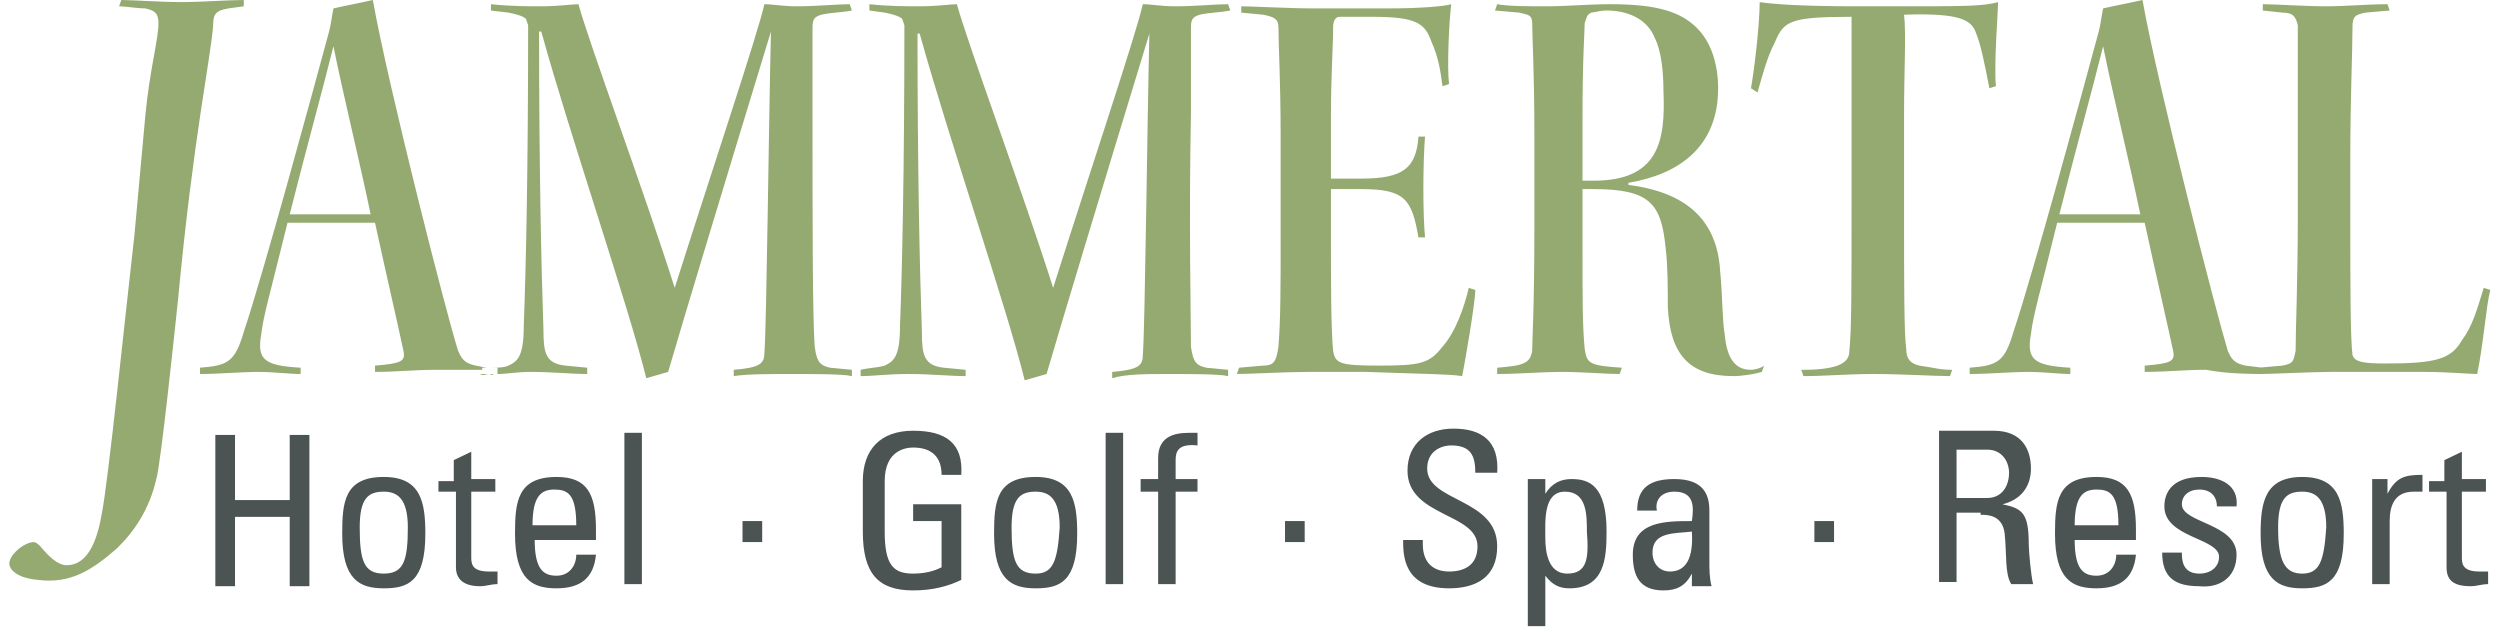<?xml version="1.0" encoding="utf-8"?>
<svg xmlns="http://www.w3.org/2000/svg" fill="none" height="59" viewBox="0 0 233 59" width="233">
<path d="M226.388 44.648V45.823H228.019V52.873C228.019 54.048 228.63 54.635 230.261 54.635C230.873 54.635 231.281 54.44 231.892 54.44V53.265C231.484 53.265 231.281 53.265 231.077 53.265C229.446 53.265 229.446 52.481 229.446 51.894V45.823H231.688V44.648H229.446V42.102L227.815 42.886V44.844H226.388V44.648ZM222.718 44.648H221.087V54.44H222.718V48.565C222.718 47.194 223.126 45.823 224.961 45.823C225.164 45.823 225.368 45.823 225.368 45.823C225.572 45.823 225.776 45.823 225.776 45.823V44.257C224.145 44.257 223.33 44.452 222.514 46.019V44.648H222.718ZM214.563 54.831C216.806 54.831 218.437 54.244 218.437 49.74C218.437 46.802 218.029 44.452 214.563 44.452C211.097 44.452 210.689 46.802 210.689 49.74C210.689 54.048 212.32 54.831 214.563 54.831ZM214.563 53.46C212.932 53.46 212.32 52.285 212.32 49.152C212.32 46.411 213.136 45.823 214.563 45.823C215.786 45.823 216.806 46.411 216.806 49.152C216.602 52.285 216.194 53.46 214.563 53.46ZM208.447 51.698C208.447 48.761 203.35 48.761 203.35 46.998C203.35 46.215 203.962 45.627 204.981 45.627C206 45.627 206.612 46.215 206.612 47.194H208.447C208.651 45.236 207.02 44.452 205.185 44.452C202.331 44.452 201.719 46.019 201.719 47.194C201.719 50.131 206.816 50.131 206.816 51.894C206.816 52.873 206 53.46 204.981 53.46C203.35 53.46 203.35 52.09 203.35 51.502H201.515C201.515 53.852 202.738 54.635 204.981 54.635C206.816 54.831 208.447 53.852 208.447 51.698ZM199.069 50.131V49.348C199.069 46.019 198.253 44.452 195.399 44.452C191.729 44.452 191.526 46.802 191.526 49.74C191.526 54.048 193.156 54.831 195.399 54.831C197.642 54.831 198.865 53.852 199.069 51.698H197.234C197.234 52.677 196.622 53.656 195.399 53.656C194.176 53.656 193.36 53.069 193.36 50.327H199.069V50.131ZM193.36 48.956C193.36 46.215 194.176 45.627 195.399 45.627C196.622 45.627 197.438 46.019 197.438 48.956H193.36ZM184.594 47.977C185.205 47.977 186.633 47.977 186.836 49.74C187.04 51.698 186.836 53.46 187.448 54.44H189.487C189.283 53.656 189.079 51.306 189.079 50.719C189.079 47.781 188.467 47.39 186.633 46.998C188.264 46.606 189.283 45.431 189.283 43.669C189.283 41.907 188.467 40.144 185.817 40.144H180.72V54.244H182.351V47.781H184.594V47.977ZM182.351 41.907H185.205C186.633 41.907 187.244 43.082 187.244 44.061C187.244 45.236 186.633 46.411 185.205 46.411H182.351V41.907ZM170.934 48.565H169.1V50.523H170.934V48.565ZM157.683 54.635H159.518C159.314 53.852 159.314 53.069 159.314 52.285V47.586C159.314 46.019 158.702 44.648 156.052 44.648C153.809 44.648 152.586 45.431 152.586 47.586H154.421C154.217 46.606 154.829 45.823 156.052 45.823C157.887 45.823 157.887 47.194 157.683 48.565C155.236 48.565 152.178 48.565 152.178 51.698C152.178 53.656 152.79 55.027 155.032 55.027C156.256 55.027 157.071 54.635 157.683 53.46V54.635ZM157.683 49.544C157.887 52.677 156.663 53.265 155.644 53.265C154.625 53.265 154.013 52.481 154.013 51.502C154.013 49.544 156.052 49.74 157.683 49.544ZM144.023 44.648H142.392V58.356H144.023V53.656C144.635 54.44 145.247 54.831 146.266 54.831C149.528 54.831 149.732 52.09 149.732 49.544C149.732 45.236 148.101 44.648 146.47 44.648C145.45 44.648 144.635 45.04 144.023 46.019V44.648ZM146.062 53.46C144.227 53.46 144.023 51.306 144.023 50.131C144.023 48.565 143.819 45.823 145.858 45.823C147.897 45.823 147.897 47.977 147.897 49.544C148.101 52.09 147.897 53.46 146.062 53.46ZM130.772 50.327C130.772 51.698 130.772 54.831 135.053 54.831C137.499 54.831 139.538 53.852 139.538 50.915C139.538 46.411 133.014 46.802 133.014 43.669C133.014 42.102 134.237 41.515 135.257 41.515C137.092 41.515 137.499 42.494 137.499 44.061H139.538C139.742 41.123 138.111 39.948 135.461 39.948C133.014 39.948 131.179 41.319 131.179 43.865C131.179 48.173 137.703 47.781 137.703 50.915C137.703 52.677 136.48 53.265 135.053 53.265C133.83 53.265 132.606 52.677 132.606 50.719V50.327H130.772ZM121.597 48.565H119.763V50.523H121.597V48.565ZM106.307 44.648V45.823H107.938V54.44H109.569V45.823H111.608V44.648H109.569V42.886C109.569 42.102 109.773 41.319 111.608 41.515V40.34C111.404 40.34 111.2 40.34 110.792 40.34C109.365 40.34 107.938 40.732 107.938 42.69V44.648H106.307ZM104.676 40.34H103.045V54.44H104.676V40.34ZM96.521 54.831C98.764 54.831 100.395 54.244 100.395 49.74C100.395 46.802 99.987 44.452 96.521 44.452C92.852 44.452 92.648 46.802 92.648 49.74C92.648 54.048 94.279 54.831 96.521 54.831ZM96.521 53.46C94.686 53.46 94.279 52.285 94.279 49.152C94.279 46.411 95.094 45.823 96.521 45.823C97.744 45.823 98.764 46.411 98.764 49.152C98.56 52.285 98.152 53.46 96.521 53.46ZM89.59 44.257C89.793 41.319 88.162 40.144 85.104 40.144C82.046 40.144 80.415 41.907 80.415 44.844V49.544C80.415 53.46 81.842 55.027 85.104 55.027C86.939 55.027 88.366 54.635 89.59 54.048V46.998H85.104V48.565H87.755V52.873C87.347 53.069 86.531 53.46 85.104 53.46C83.269 53.46 82.454 52.677 82.454 49.544V44.844C82.454 41.907 84.493 41.711 85.104 41.711C86.939 41.711 87.755 42.69 87.755 44.257H89.59ZM71.037 48.565H69.202V50.523H71.037V48.565ZM59.824 40.34H58.193V54.44H59.824V40.34ZM55.543 50.131V49.348C55.543 46.019 54.727 44.452 51.873 44.452C48.203 44.452 48 46.802 48 49.74C48 54.048 49.631 54.831 51.873 54.831C54.116 54.831 55.339 53.852 55.543 51.698H53.708C53.708 52.677 53.096 53.656 51.873 53.656C50.65 53.656 49.834 53.069 49.834 50.327H55.543V50.131ZM49.631 48.956C49.631 46.215 50.446 45.627 51.669 45.627C52.892 45.627 53.708 46.019 53.708 48.956H49.631ZM40.864 44.648V45.823H42.495V52.873C42.495 54.048 43.311 54.635 44.738 54.635C45.349 54.635 45.757 54.44 46.369 54.44V53.265C45.961 53.265 45.757 53.265 45.553 53.265C43.922 53.265 43.922 52.481 43.922 51.894V45.823H46.165V44.648H43.922V42.102L42.291 42.886V44.844H40.864V44.648ZM35.767 54.831C38.01 54.831 39.641 54.244 39.641 49.74C39.641 46.802 39.233 44.452 35.767 44.452C32.098 44.452 31.894 46.802 31.894 49.74C31.894 54.048 33.525 54.831 35.767 54.831ZM35.767 53.46C33.932 53.46 33.525 52.285 33.525 49.152C33.525 46.411 34.34 45.823 35.767 45.823C36.99 45.823 38.01 46.411 38.01 49.152C38.01 52.285 37.602 53.46 35.767 53.46ZM21.904 54.635V48.173H27.001V54.635H28.836V40.536H27.001V46.606H21.904V40.536H20.069V54.635H21.904Z" fill="#4B5353"/>
<path d="M22.719 0.587V0C21.292 0 18.642 0.196 17.011 0.196C14.972 0.196 12.322 0 11.303 0L11.099 0.587C11.71 0.587 12.73 0.783 13.545 0.783C14.361 0.979 14.768 1.175 14.768 2.154C14.768 3.721 13.953 6.462 13.545 10.77L12.526 21.933C11.71 28.982 10.079 45.04 9.468 47.977C8.856 51.502 7.633 52.677 6.206 52.677C5.39 52.677 4.575 51.894 3.759 50.915C3.555 50.719 3.352 50.523 3.148 50.523C2.332 50.523 1.109 51.502 0.905 52.285C0.701 52.873 1.313 53.852 3.555 54.048C6.613 54.44 8.652 53.069 10.895 51.111C12.526 49.544 13.953 47.39 14.565 44.648C14.972 43.473 16.399 29.765 16.603 27.807C18.03 12.729 19.661 5.287 19.865 2.35C19.865 1.371 20.069 0.979 21.292 0.783L22.719 0.587ZM45.553 34.857C45.349 34.857 45.145 34.857 44.737 34.857C44.941 35.053 45.349 34.857 45.553 34.857ZM45.961 34.857C45.757 34.857 45.553 34.857 45.553 34.857C45.757 34.857 45.961 35.053 45.961 34.857ZM34.544 19.974C34.136 19.974 32.505 19.974 30.874 19.974C29.447 19.974 27.612 19.974 27.001 19.974C28.632 13.512 30.059 8.421 31.078 4.308C31.894 8.421 33.525 15.079 34.544 19.974ZM44.737 34.27C44.941 34.27 45.145 34.27 45.349 34.27L44.33 34.074C43.514 33.878 43.107 33.682 42.699 32.703C41.679 29.57 36.175 8.029 34.748 0C33.932 0.196 31.894 0.587 31.078 0.783C30.874 1.762 30.874 2.154 30.67 2.937C29.243 8.225 24.554 25.457 22.719 30.94C21.904 33.682 21.292 34.074 18.642 34.27V34.857C20.273 34.857 22.719 34.661 23.943 34.661C25.574 34.661 27.001 34.857 28.02 34.857V34.27C24.554 34.074 23.943 33.486 24.35 31.136C24.554 29.374 25.166 27.416 26.797 20.758C27.408 20.758 29.039 20.758 30.874 20.758C32.505 20.758 34.34 20.758 34.952 20.758C35.971 25.457 37.194 30.745 37.602 32.703C37.806 33.682 37.398 33.878 34.952 34.074V34.661C36.99 34.661 38.621 34.465 40.66 34.465C42.087 34.465 43.718 34.465 44.941 34.465V34.27H44.737ZM73.687 34.857C75.93 34.857 78.58 34.857 79.396 35.053V34.465L77.357 34.27C76.542 34.074 76.134 33.878 75.93 32.311C75.726 29.57 75.726 20.758 75.726 10.575C75.726 6.266 75.726 3.525 75.726 2.546C75.726 1.762 75.93 1.567 76.542 1.371C77.357 1.175 78.376 1.175 79.396 0.979L79.192 0.392C77.969 0.392 76.134 0.587 74.299 0.587C72.872 0.587 72.056 0.392 71.241 0.392C70.629 3.133 66.552 15.274 62.882 26.828C60.028 17.82 54.931 4.112 53.912 0.392C53.3 0.392 52.077 0.587 50.446 0.587C49.223 0.587 47.592 0.587 45.757 0.392V0.979L47.388 1.175C48.407 1.371 48.815 1.567 49.019 1.762L49.223 2.35C49.223 15.666 49.019 25.066 48.815 30.353C48.815 33.29 48.203 33.682 47.388 34.074C46.98 34.27 46.368 34.27 45.757 34.27H46.368V34.857C47.184 34.857 48.203 34.661 49.427 34.661C51.465 34.661 53.3 34.857 54.727 34.857V34.27L52.689 34.074C50.854 33.878 50.65 32.899 50.65 30.745C50.446 24.87 50.242 15.666 50.242 2.937H50.446C53.096 12.533 58.601 28.59 60.232 35.249L62.27 34.661C63.698 29.765 67.367 17.624 71.853 2.937C71.649 11.162 71.445 30.549 71.241 32.899C71.241 33.878 70.833 34.27 68.387 34.465V35.053C69.61 34.857 71.649 34.857 73.687 34.857ZM108.753 34.857C110.996 34.857 113.646 34.857 114.462 35.053V34.465L112.423 34.27C111.608 34.074 111.2 33.878 110.996 32.311C110.996 29.57 110.792 20.758 110.996 10.575C110.996 6.266 110.996 3.525 110.996 2.546C110.996 1.762 111.2 1.567 111.811 1.371C112.627 1.175 113.646 1.175 114.666 0.979L114.462 0.392C113.239 0.392 111.404 0.587 109.569 0.587C108.142 0.587 107.326 0.392 106.511 0.392C105.899 3.133 101.822 15.274 98.152 26.828C95.298 17.82 90.201 4.112 89.182 0.392C88.57 0.392 87.347 0.587 85.716 0.587C84.493 0.587 82.862 0.587 81.027 0.392V0.979L82.454 1.175C83.473 1.371 83.881 1.567 84.085 1.762L84.289 2.35C84.289 15.666 84.085 25.066 83.881 30.353C83.881 33.29 83.269 33.682 82.454 34.074C81.842 34.27 81.027 34.27 80.211 34.465V35.053C81.434 35.053 82.658 34.857 84.697 34.857C86.735 34.857 88.57 35.053 89.997 35.053V34.465L87.958 34.27C86.124 34.074 85.92 33.094 85.92 30.94C85.716 25.066 85.512 15.862 85.512 3.133H85.716C88.366 12.729 93.871 28.786 95.502 35.444L97.54 34.857C98.968 29.961 102.637 17.82 107.122 3.133C106.919 11.358 106.715 30.745 106.511 33.094C106.511 34.074 106.103 34.465 103.657 34.661V35.249C104.88 34.857 106.919 34.857 108.753 34.857ZM136.276 35.053C136.48 34.074 137.499 28.199 137.499 27.024L136.888 26.828C136.48 28.59 135.664 30.94 134.441 32.311C133.218 33.878 132.403 34.074 128.529 34.074C124.859 34.074 124.452 33.878 124.248 32.703C124.044 30.745 124.044 26.045 124.044 22.52V17.624C124.859 17.624 126.082 17.624 126.898 17.624C130.975 17.624 131.587 18.603 132.199 22.128H132.81C132.606 19.778 132.606 15.47 132.81 12.729H132.199C131.995 15.666 130.772 16.645 126.898 16.645C126.286 16.645 124.859 16.645 124.044 16.645V10.77C124.044 7.05 124.248 4.308 124.248 2.546C124.248 1.958 124.452 1.567 124.859 1.567H127.917C131.995 1.567 132.81 2.154 133.422 3.917C134.034 5.287 134.237 6.462 134.441 8.029L135.053 7.833C134.849 6.266 135.053 1.958 135.257 0.392C134.645 0.587 132.403 0.783 129.344 0.783H122.413C120.17 0.783 116.704 0.587 115.685 0.587V1.175L117.724 1.371C118.743 1.567 119.151 1.762 119.151 2.546C119.151 4.308 119.355 7.441 119.355 12.729V22.716C119.355 26.632 119.355 29.765 119.151 32.311C118.947 33.682 118.743 34.074 117.724 34.074L115.481 34.27L115.277 34.857C116.501 34.857 119.762 34.661 122.005 34.661H127.306C132.606 34.857 135.053 34.857 136.276 35.053ZM148.508 16.841H147.489V11.358C147.489 5.091 147.693 2.937 147.693 2.154C147.897 1.567 147.897 1.371 148.305 1.175C148.508 1.175 149.12 0.979 149.732 0.979C151.974 0.979 153.605 1.958 154.217 3.525C154.828 4.7 155.032 6.658 155.032 8.421C155.236 13.12 154.625 16.841 148.508 16.841ZM163.187 34.465C161.76 34.465 160.945 33.486 160.741 31.136C160.537 30.157 160.537 27.611 160.333 25.457C160.129 21.149 157.887 18.016 151.77 17.233V17.037C156.459 16.253 160.129 13.708 160.129 8.225C160.129 6.071 159.518 3.917 158.09 2.546C156.663 1.175 154.625 0.392 150.139 0.392C147.897 0.392 146.062 0.587 144.227 0.587C142.392 0.587 140.557 0.587 139.538 0.392L139.334 0.979L141.577 1.175C142.392 1.371 142.8 1.371 142.8 2.154C142.8 3.525 143.004 6.462 143.004 12.729V20.953C143.004 28.982 142.8 31.528 142.8 32.703C142.596 33.878 141.985 34.074 139.538 34.27V34.857C141.373 34.857 143.819 34.661 145.45 34.661C147.489 34.661 149.732 34.857 150.955 34.857L151.159 34.27C148.101 34.074 147.897 33.878 147.693 32.507C147.489 30.353 147.489 28.199 147.489 22.52V17.624H148.508C153.809 17.624 154.828 18.995 155.236 23.107C155.44 24.674 155.44 27.024 155.44 28.59C155.644 33.094 157.479 35.053 161.556 35.053C162.372 35.053 163.595 34.857 164.207 34.661L164.41 34.074C164.207 34.27 163.595 34.465 163.187 34.465ZM186.225 0.196C184.798 0.587 183.167 0.587 176.847 0.587H172.973C168.08 0.587 165.226 0.392 164.003 0.196C164.003 2.546 163.391 7.246 163.187 8.225L163.799 8.616C164.207 7.246 164.614 5.483 165.43 3.917C166.245 1.958 166.857 1.567 172.565 1.567C172.565 3.133 172.565 7.05 172.565 10.966V18.995C172.565 27.024 172.565 30.745 172.361 32.703C172.361 33.682 171.546 34.074 170.527 34.27C169.507 34.465 168.692 34.465 167.876 34.465L168.08 35.053C170.119 35.053 172.158 34.857 174.604 34.857C177.254 34.857 180.312 35.053 181.74 35.053L181.943 34.465C180.72 34.465 180.312 34.27 178.885 34.074C178.07 33.878 177.662 33.486 177.662 32.507C177.458 31.136 177.458 26.632 177.458 19.191V10.575C177.458 6.854 177.662 2.937 177.458 1.371C182.963 1.175 183.778 1.958 184.186 3.133C184.594 4.112 185.002 6.071 185.409 8.225L186.021 8.029C185.817 6.071 186.225 0.979 186.225 0.196ZM199.476 19.974C199.069 19.974 197.438 19.974 195.807 19.974C194.38 19.974 192.545 19.974 191.933 19.974C193.564 13.512 194.991 8.421 196.011 4.308C196.826 8.421 198.457 15.079 199.476 19.974ZM210.893 34.857V34.27L209.262 34.074C208.447 33.878 208.039 33.682 207.631 32.703C206.612 29.374 201.107 8.029 199.68 0C198.865 0.196 196.826 0.587 196.011 0.783C195.807 1.762 195.807 2.154 195.603 2.937C194.176 8.225 189.487 25.457 187.652 30.94C186.836 33.682 186.225 34.074 183.574 34.27V34.857C185.205 34.857 187.652 34.661 188.875 34.661C190.506 34.661 191.933 34.857 192.953 34.857V34.27C189.487 34.074 188.875 33.486 189.283 31.136C189.487 29.374 190.098 27.416 191.729 20.758C192.341 20.758 193.972 20.758 195.807 20.758C197.438 20.758 199.273 20.758 199.884 20.758C200.904 25.457 202.127 30.745 202.535 32.703C202.738 33.682 202.331 33.878 199.884 34.074V34.661C201.923 34.661 203.554 34.465 205.593 34.465C207.631 34.857 210.078 34.857 210.893 34.857ZM232.096 27.024L231.484 26.828C230.873 28.786 230.465 30.353 229.446 31.724C228.426 33.486 226.999 33.878 222.31 33.878C220.068 33.878 219.456 33.682 219.252 33.094C219.048 31.528 219.048 26.241 219.048 20.366V14.687C219.048 9.008 219.252 4.896 219.252 2.546C219.252 1.567 219.456 1.371 220.475 1.175L222.718 0.979L222.514 0.392C220.679 0.392 218.64 0.587 216.806 0.587C214.767 0.587 212.117 0.392 210.893 0.392V0.979L212.728 1.175C213.747 1.175 213.951 1.567 214.155 2.35C214.155 3.525 214.155 5.875 214.155 11.554V20.366C214.155 26.045 213.951 30.745 213.951 32.703C213.747 33.682 213.747 33.878 212.728 34.074L210.486 34.27H210.689V34.857C211.709 34.857 215.582 34.661 217.213 34.661C220.271 34.661 223.329 34.661 225.776 34.661C228.222 34.661 230.057 34.857 230.873 34.857C231.484 31.92 231.688 28.59 232.096 27.024Z" fill="#94AA70"/>
</svg>